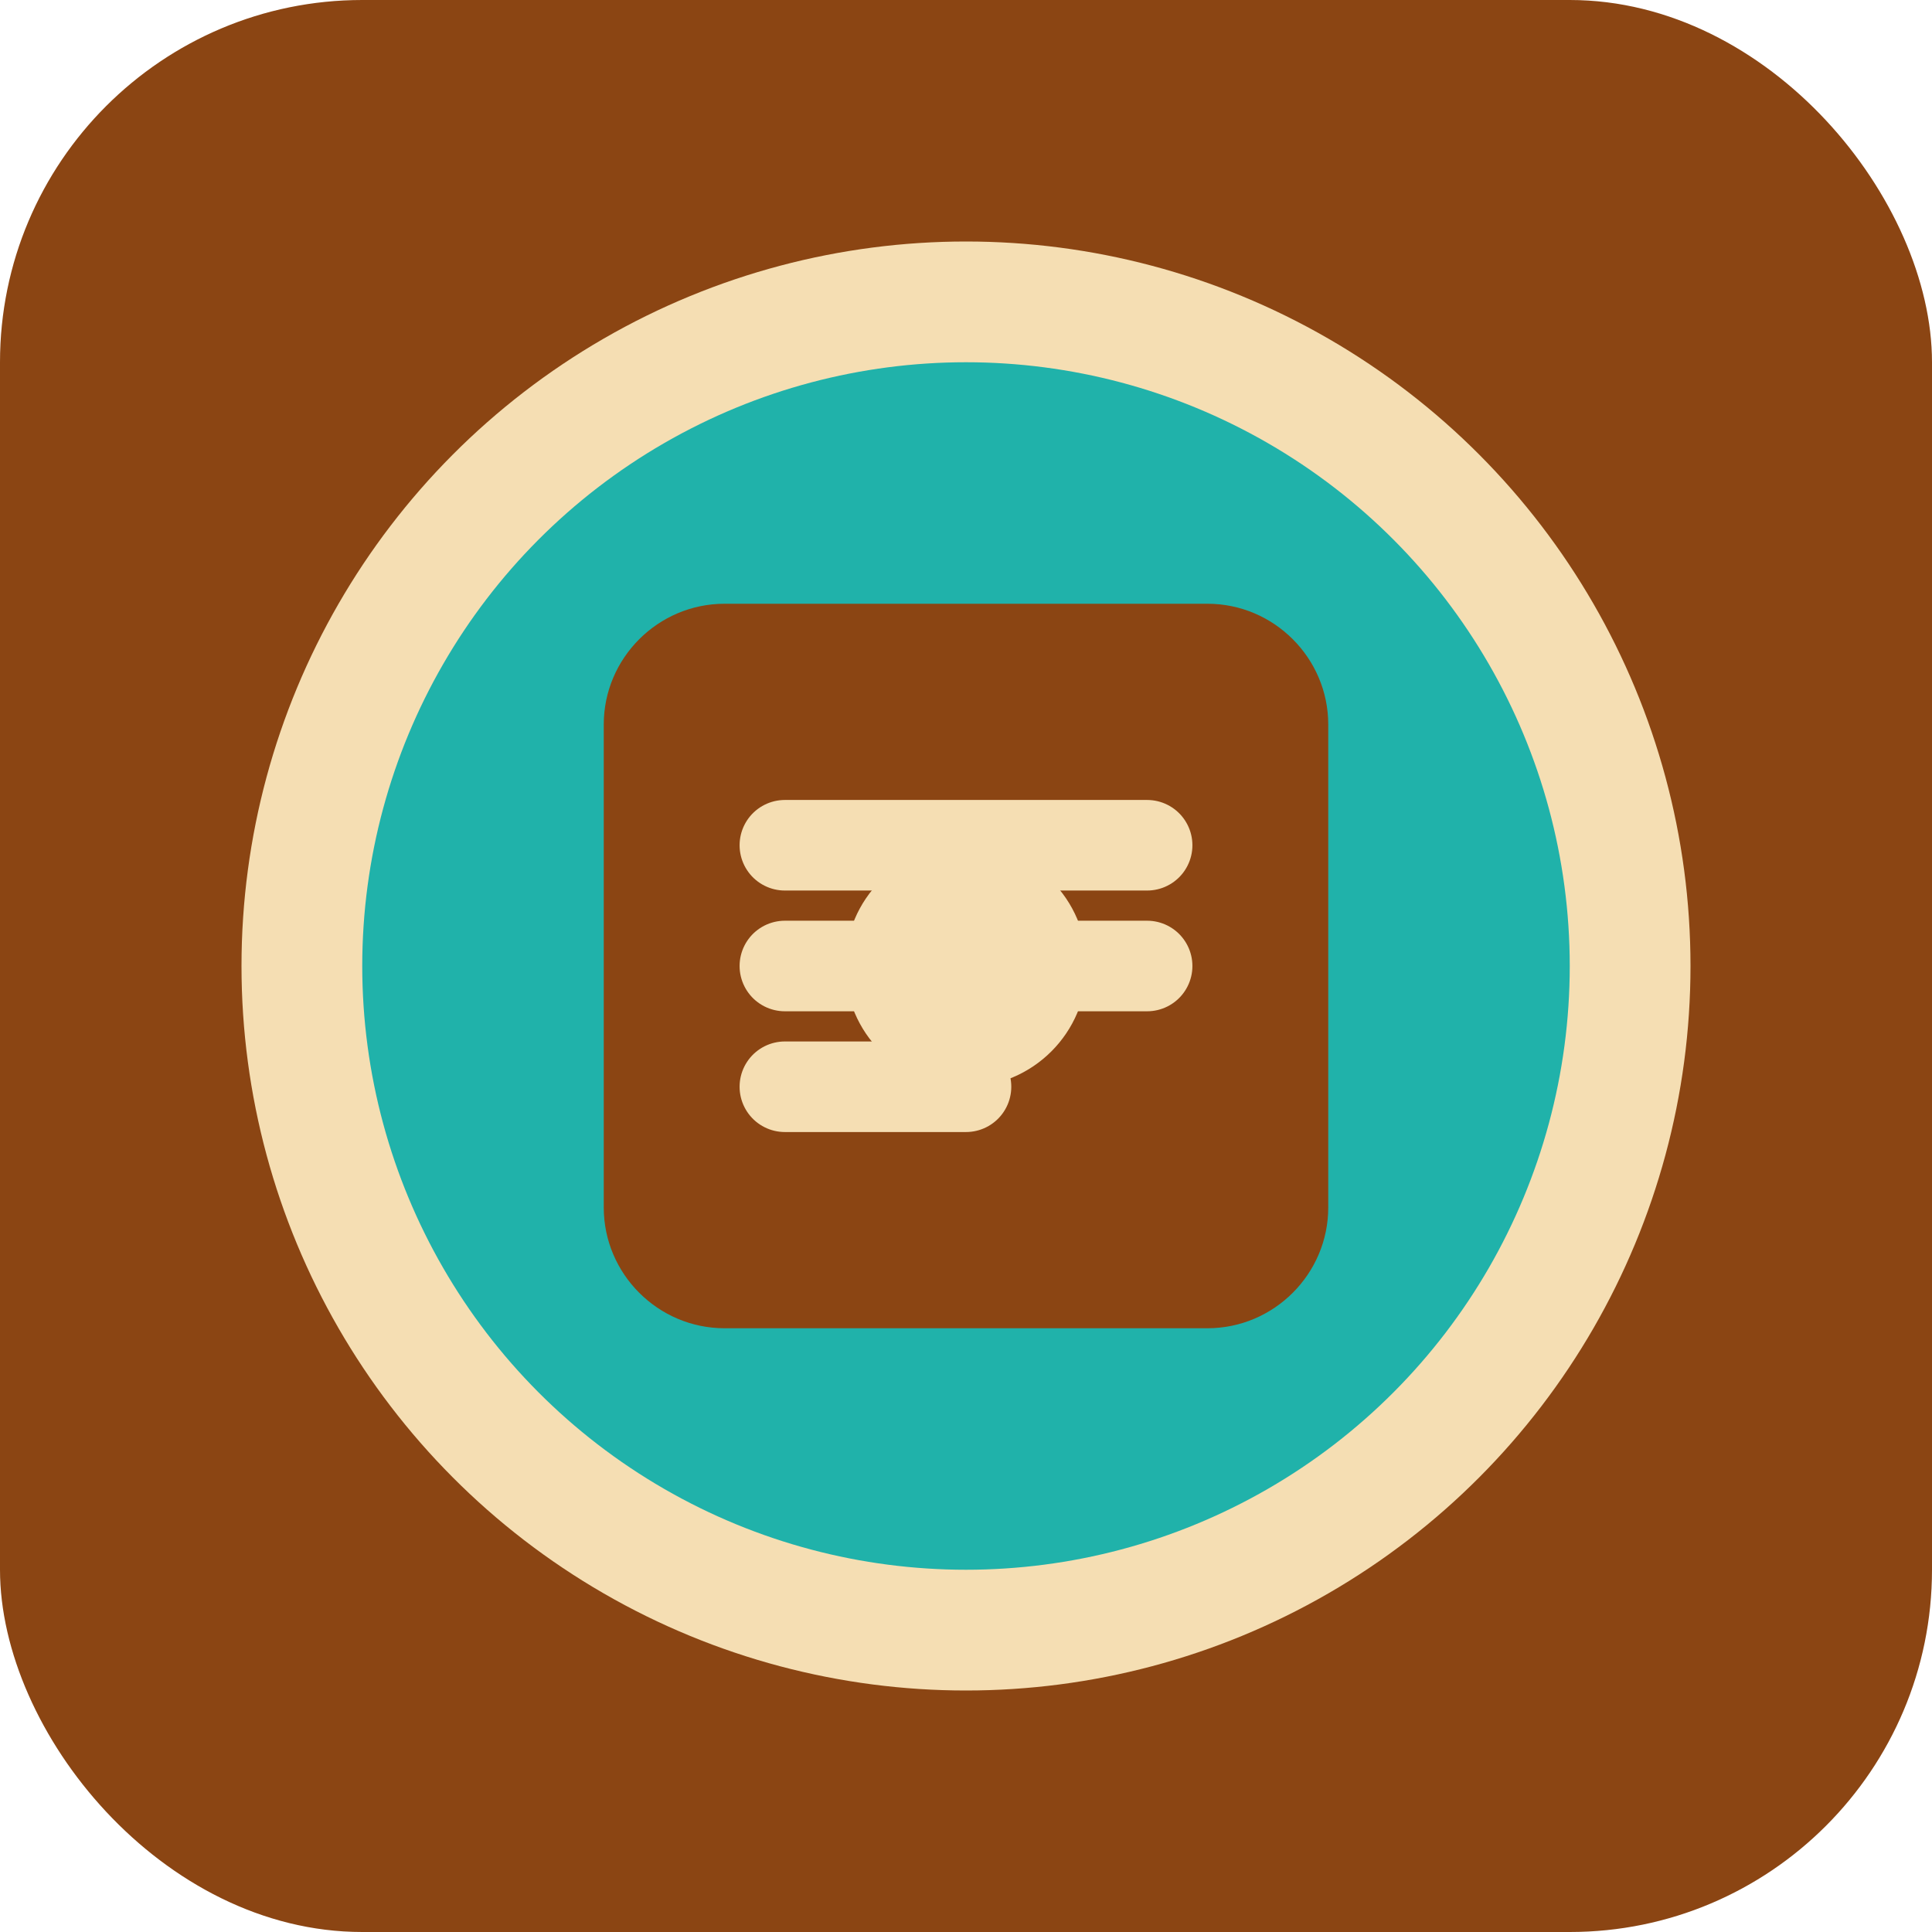 <svg
  width="32"
  height="32"
  viewBox="0 0 32 32"
  xmlns="http://www.w3.org/2000/svg"
>
  <rect width="32" height="32" rx="6" fill="#8B4513" />
  <circle cx="16" cy="16" r="12" fill="#F5DEB3" />
  <circle cx="16" cy="16" r="10" fill="#20B2AA" />
  <path
    d="M12 10L20 10C21.1 10 22 10.9 22 12L22 20C22 21.1 21.1 22 20 22L12 22C10.9 22 10 21.1 10 20L10 12C10 10.9 10.9 10 12 10Z"
    fill="#8B4513"
  />
  <path
    d="M13 14L19 14M13 16L19 16M13 18L16 18"
    stroke="#F5DEB3"
    stroke-width="1.5"
    stroke-linecap="round"
  />
  <circle cx="16" cy="16" r="2" fill="#F5DEB3" />
</svg>
